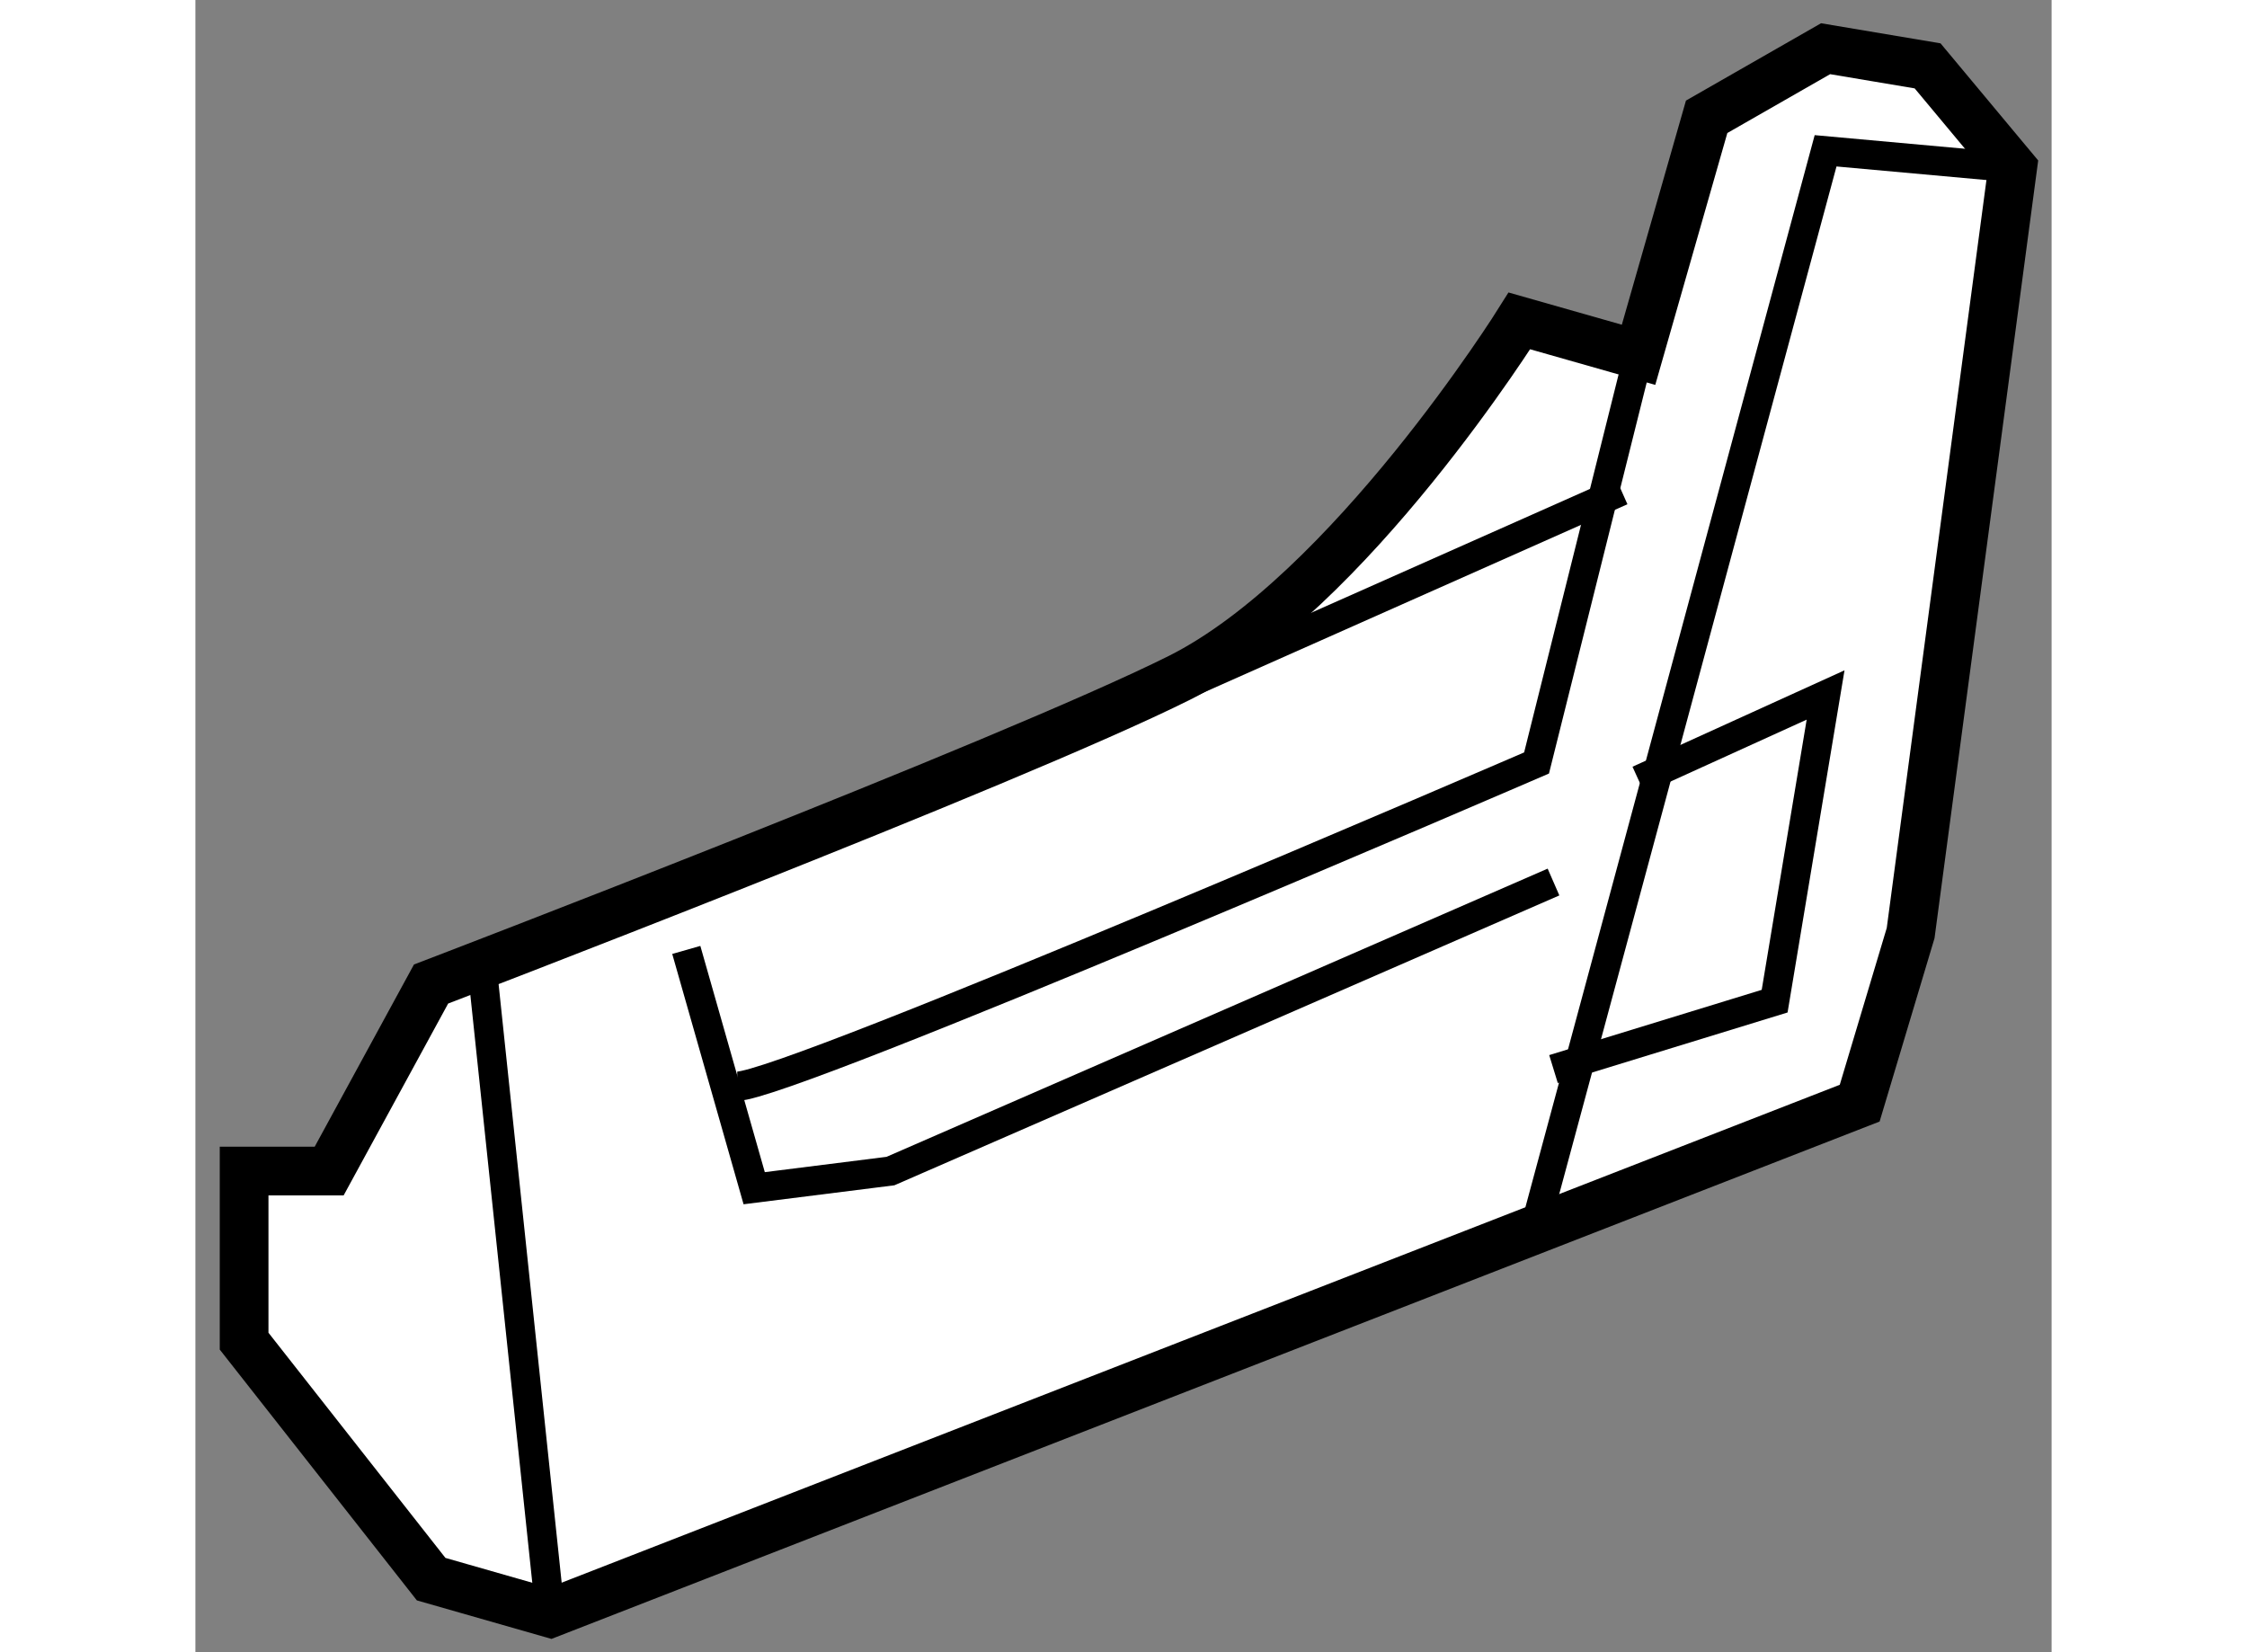 <?xml version="1.0" encoding="utf-8"?>
<!-- Generator: Adobe Illustrator 15.1.0, SVG Export Plug-In . SVG Version: 6.00 Build 0)  -->
<!DOCTYPE svg PUBLIC "-//W3C//DTD SVG 1.1//EN" "http://www.w3.org/Graphics/SVG/1.1/DTD/svg11.dtd">
<svg version="1.1" xmlns="http://www.w3.org/2000/svg" xmlns:xlink="http://www.w3.org/1999/xlink" x="0px" y="0px" width="244.8px"
	 height="180px" viewBox="159.423 119.565 19.054 16.96" enable-background="new 0 0 244.8 180" xml:space="preserve">
	
<rect x="159.423" y="119.565" width="19.054" height="16.96" fill="#808080" stroke="none"/>
	
<g><path fill="#FFFFFF" stroke="#000000" stroke-width="0.5" d="M160.796,131.586h-0.873v1.746l1.92,2.443l1.223,0.35l13.441-5.236
			l0.523-1.746l1.047-7.855l-0.873-1.047l-1.047-0.176l-1.221,0.699l-0.699,2.443l-1.223-0.348c0,0-1.746,2.793-3.49,3.664
			c-1.746,0.873-7.682,3.143-7.682,3.143L160.796,131.586z"></path><line fill="none" stroke="#000000" stroke-width="0.3" x1="162.366" y1="129.492" x2="163.065" y2="136.125"></line><polyline fill="none" stroke="#000000" stroke-width="0.3" points="164.462,129.316 165.159,131.762 166.558,131.586 
			173.364,128.619 		"></polyline><polyline fill="none" stroke="#000000" stroke-width="0.3" points="178.077,121.287 176.157,121.113 173.19,132.109 		"></polyline><polyline fill="none" stroke="#000000" stroke-width="0.3" points="174.237,127.572 176.157,126.699 175.634,129.842 
			173.364,130.539 		"></polyline><path fill="none" stroke="#000000" stroke-width="0.3" d="M164.985,130.715c0.523,0,8.205-3.318,8.205-3.318l1.047-4.189"></path><line fill="none" stroke="#000000" stroke-width="0.3" x1="167.778" y1="127.396" x2="174.062" y2="124.604"></line></g>


</svg>